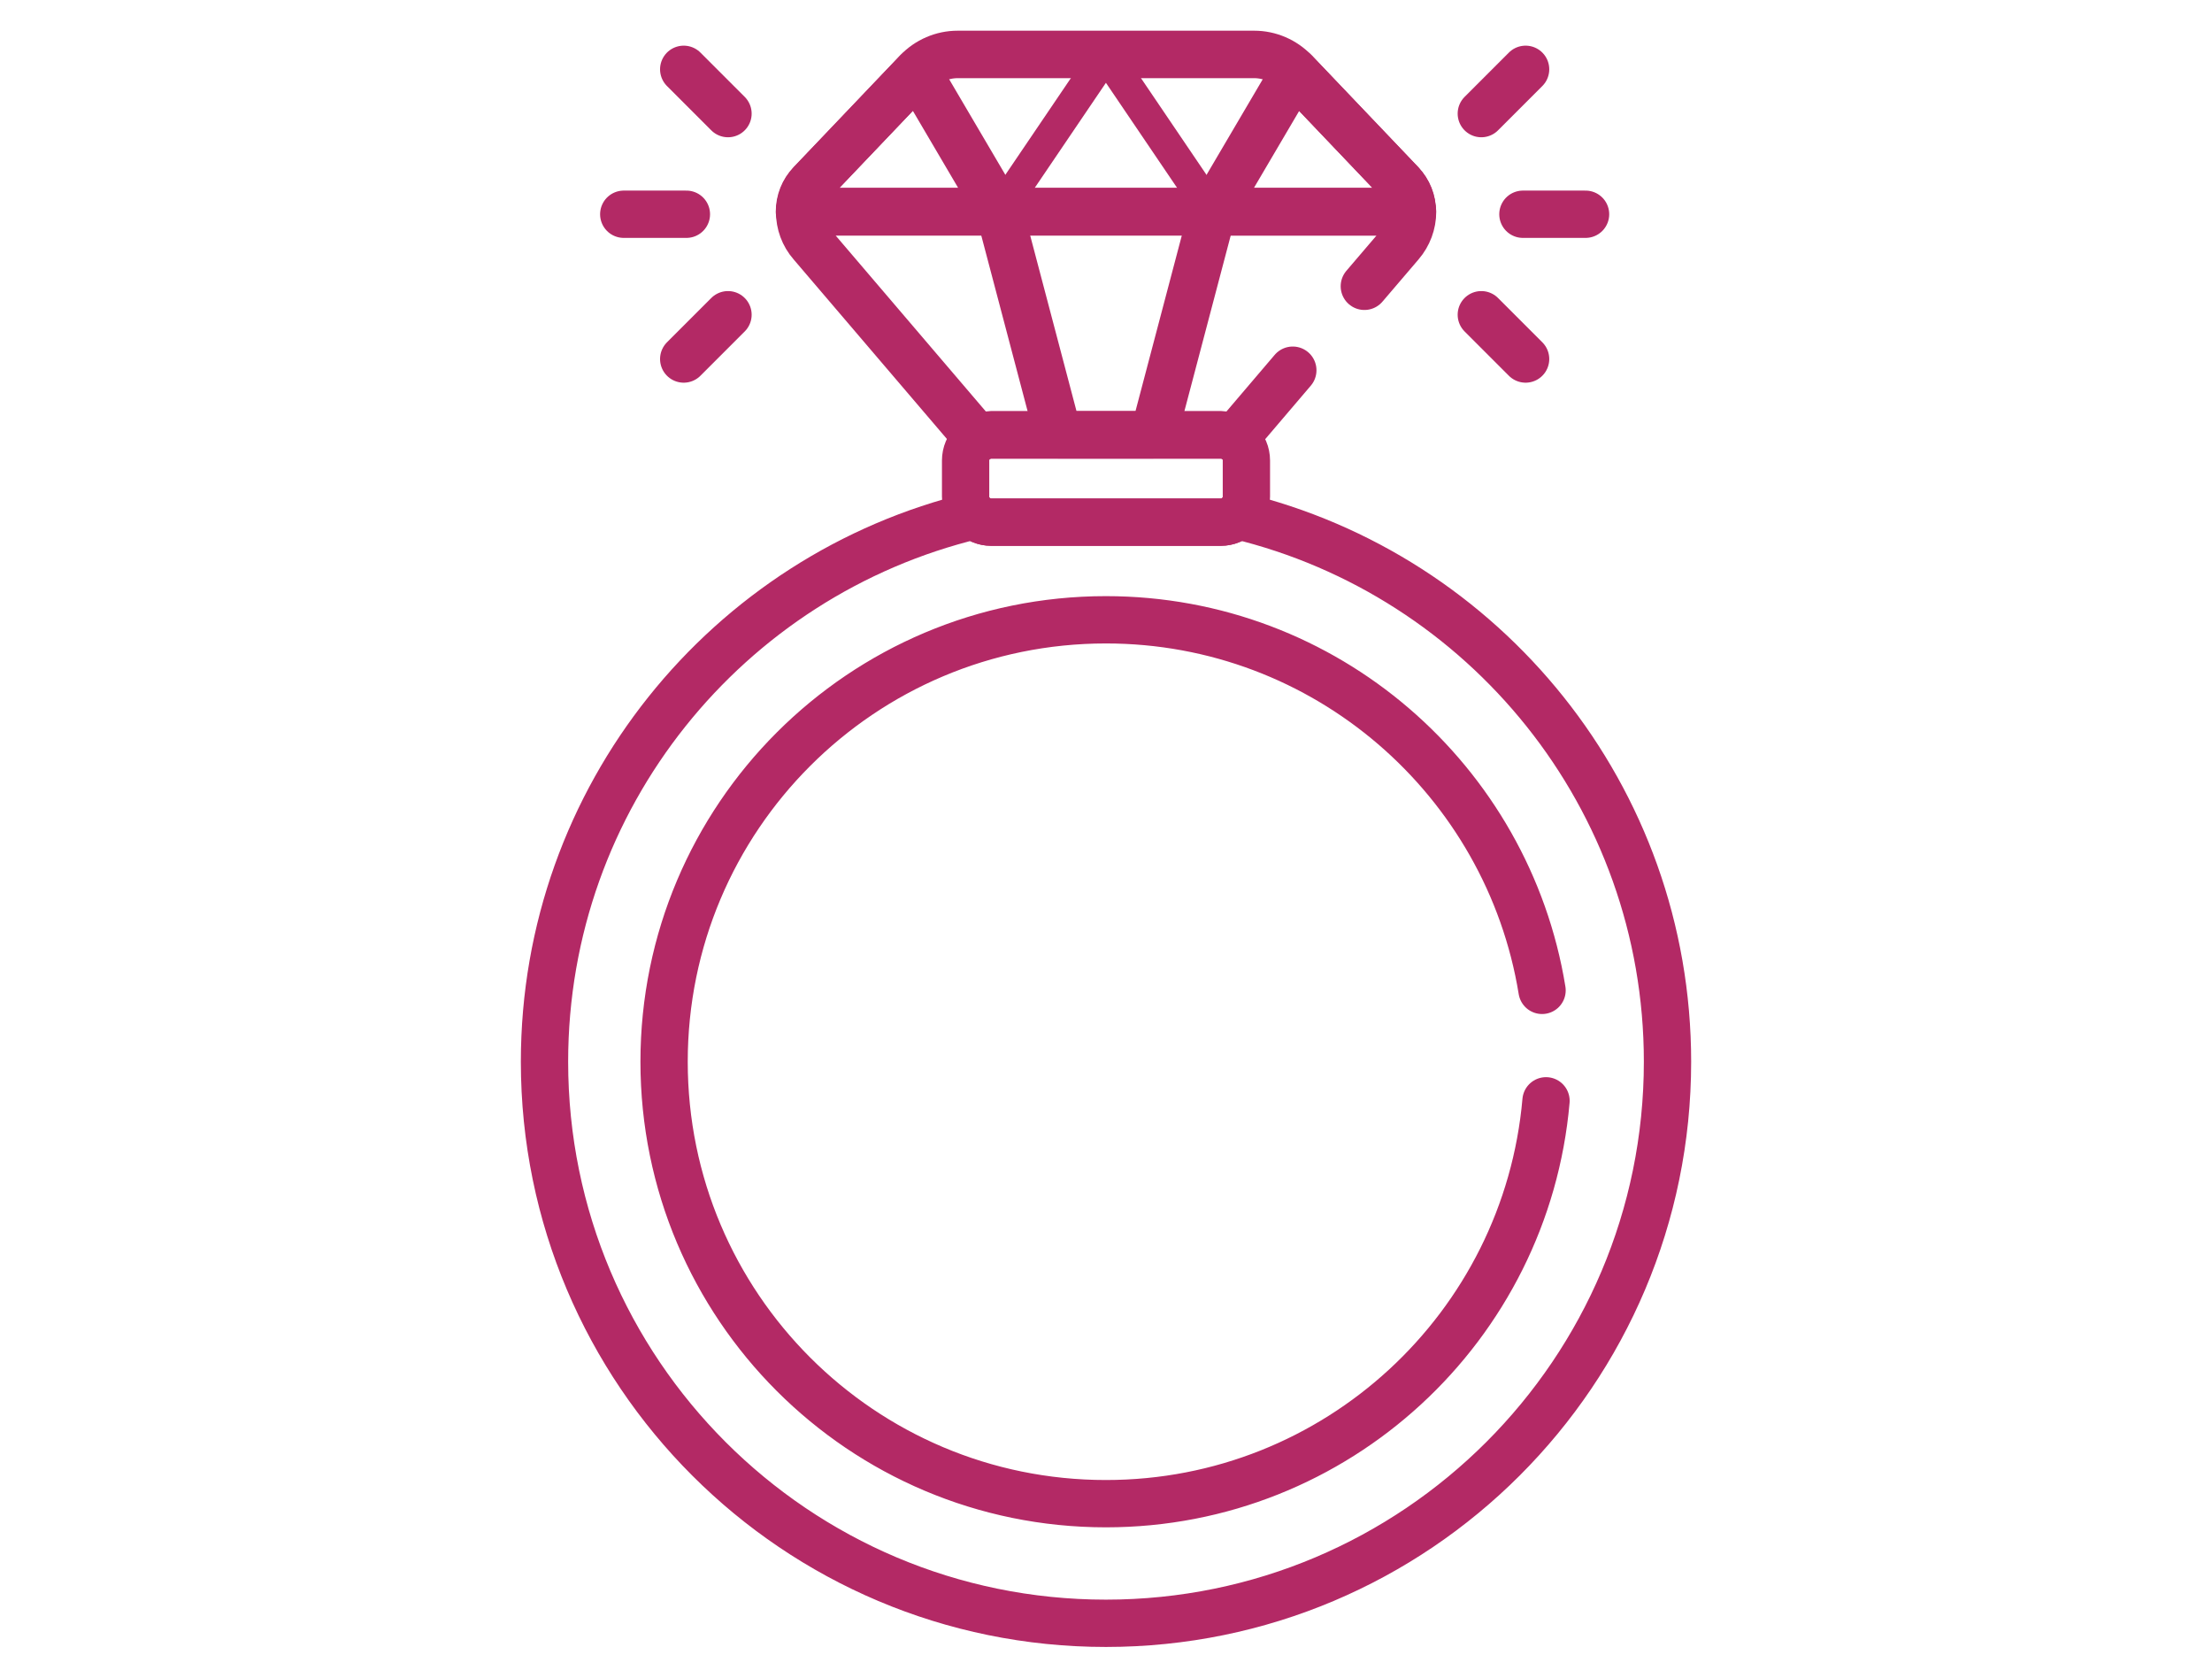 <?xml version="1.0" encoding="UTF-8"?>
<svg id="Livello_1" data-name="Livello 1" xmlns="http://www.w3.org/2000/svg" xmlns:xlink="http://www.w3.org/1999/xlink" viewBox="0 0 139.83 106.04">
  <defs>
    <style>
      .cls-1, .cls-2, .cls-3, .cls-4 {
        fill: none;
      }

      .cls-2 {
        stroke-width: 2.99px;
      }

      .cls-2, .cls-3, .cls-4 {
        stroke: #b32965;
        stroke-linecap: round;
        stroke-linejoin: round;
      }

      .cls-3 {
        stroke-width: 3px;
      }

      .cls-5 {
        clip-path: url(#clippath);
      }

      .cls-4 {
        stroke-width: 2px;
      }
    </style>
    <clipPath id="clippath">
      <rect class="cls-1" x="18.84" y="1.95" width="102.14" height="102.14"/>
    </clipPath>
  </defs>
  <g id="g1161">
    <g id="g1163">
      <g class="cls-5">
        <g id="g1165">
          <g id="g1171">
            <path id="path1173" class="cls-3" d="m88.57,11.6l-6.73-7.06c-.67-.7-1.59-1.1-2.56-1.1h-18.74c-.97,0-1.89.4-2.56,1.1l-6.73,7.06c-.46.48-.71,1.11-.71,1.78h38.74c0-.66-.25-1.3-.71-1.78Z"/>
          </g>
          <g id="g1175">
            <path id="path1177" class="cls-4" d="m63.18,13.38l6.73-9.93,6.73,9.93h-13.47Z"/>
          </g>
          <g id="g1179">
            <path id="path1181" class="cls-3" d="m88.57,11.6l-6.73-7.06-5.2,8.84h12.63c0-.66-.25-1.3-.71-1.78Z"/>
          </g>
          <g id="g1183">
            <path id="path1185" class="cls-2" d="m51.26,11.6l6.73-7.06,5.2,8.84h-12.63c0-.66.25-1.3.71-1.78Z"/>
          </g>
          <g id="g1187">
            <path id="path1189" class="cls-2" d="m72.93,27.48l3.72-14.1h-13.47l3.72,14.1h6.02Z"/>
          </g>
          <g id="g1191">
            <path id="path1193" class="cls-2" d="m77.17,27.48h-14.51c-.9,0-1.62.73-1.62,1.62v2.28c0,.9.73,1.62,1.62,1.62h14.51c.9,0,1.62-.73,1.62-1.62v-2.28c0-.9-.73-1.62-1.62-1.62Z"/>
          </g>
          <g id="g1195">
            <path id="path1197" class="cls-2" d="m43.22,4.38l2.8,2.8"/>
          </g>
          <g id="g1199">
            <path id="path1201" class="cls-2" d="m93.64,19.89l2.8,2.8"/>
          </g>
          <g id="g1203">
            <path id="path1205" class="cls-2" d="m39.43,13.54h3.96"/>
          </g>
          <g id="g1207">
            <path id="path1209" class="cls-2" d="m96.27,13.54h3.96"/>
          </g>
          <g id="g1211">
            <path id="path1213" class="cls-2" d="m43.22,22.69l2.8-2.8"/>
          </g>
          <g id="g1215">
            <path id="path1217" class="cls-2" d="m93.64,7.18l2.8-2.8"/>
          </g>
          <g id="g1219">
            <path id="path1221" class="cls-3" d="m86.25,18.09l2.29-2.68c.48-.56.75-1.28.75-2.02h-38.74c0,.74.26,1.46.75,2.02l10.52,12.32c.25-.15.54-.24.85-.24h14.51c.31,0,.6.09.85.24l3.69-4.33"/>
          </g>
          <g id="g1223">
            <path id="path1225" class="cls-2" d="m97.73,69.57c-1.25,14.27-13.23,25.46-27.82,25.46-15.43,0-27.93-12.5-27.93-27.93s12.5-27.93,27.93-27.93c13.89,0,25.41,10.14,27.57,23.42m-19.23-30c-.29.25-.66.41-1.08.41h-14.51c-.41,0-.79-.16-1.08-.41-15.58,3.75-27.16,17.78-27.16,34.51,0,19.6,15.89,35.49,35.49,35.49s35.5-15.89,35.5-35.49c0-16.73-11.58-30.76-27.16-34.51h0Z"/>
          </g>
        </g>
      </g>
    </g>
  </g>
</svg>